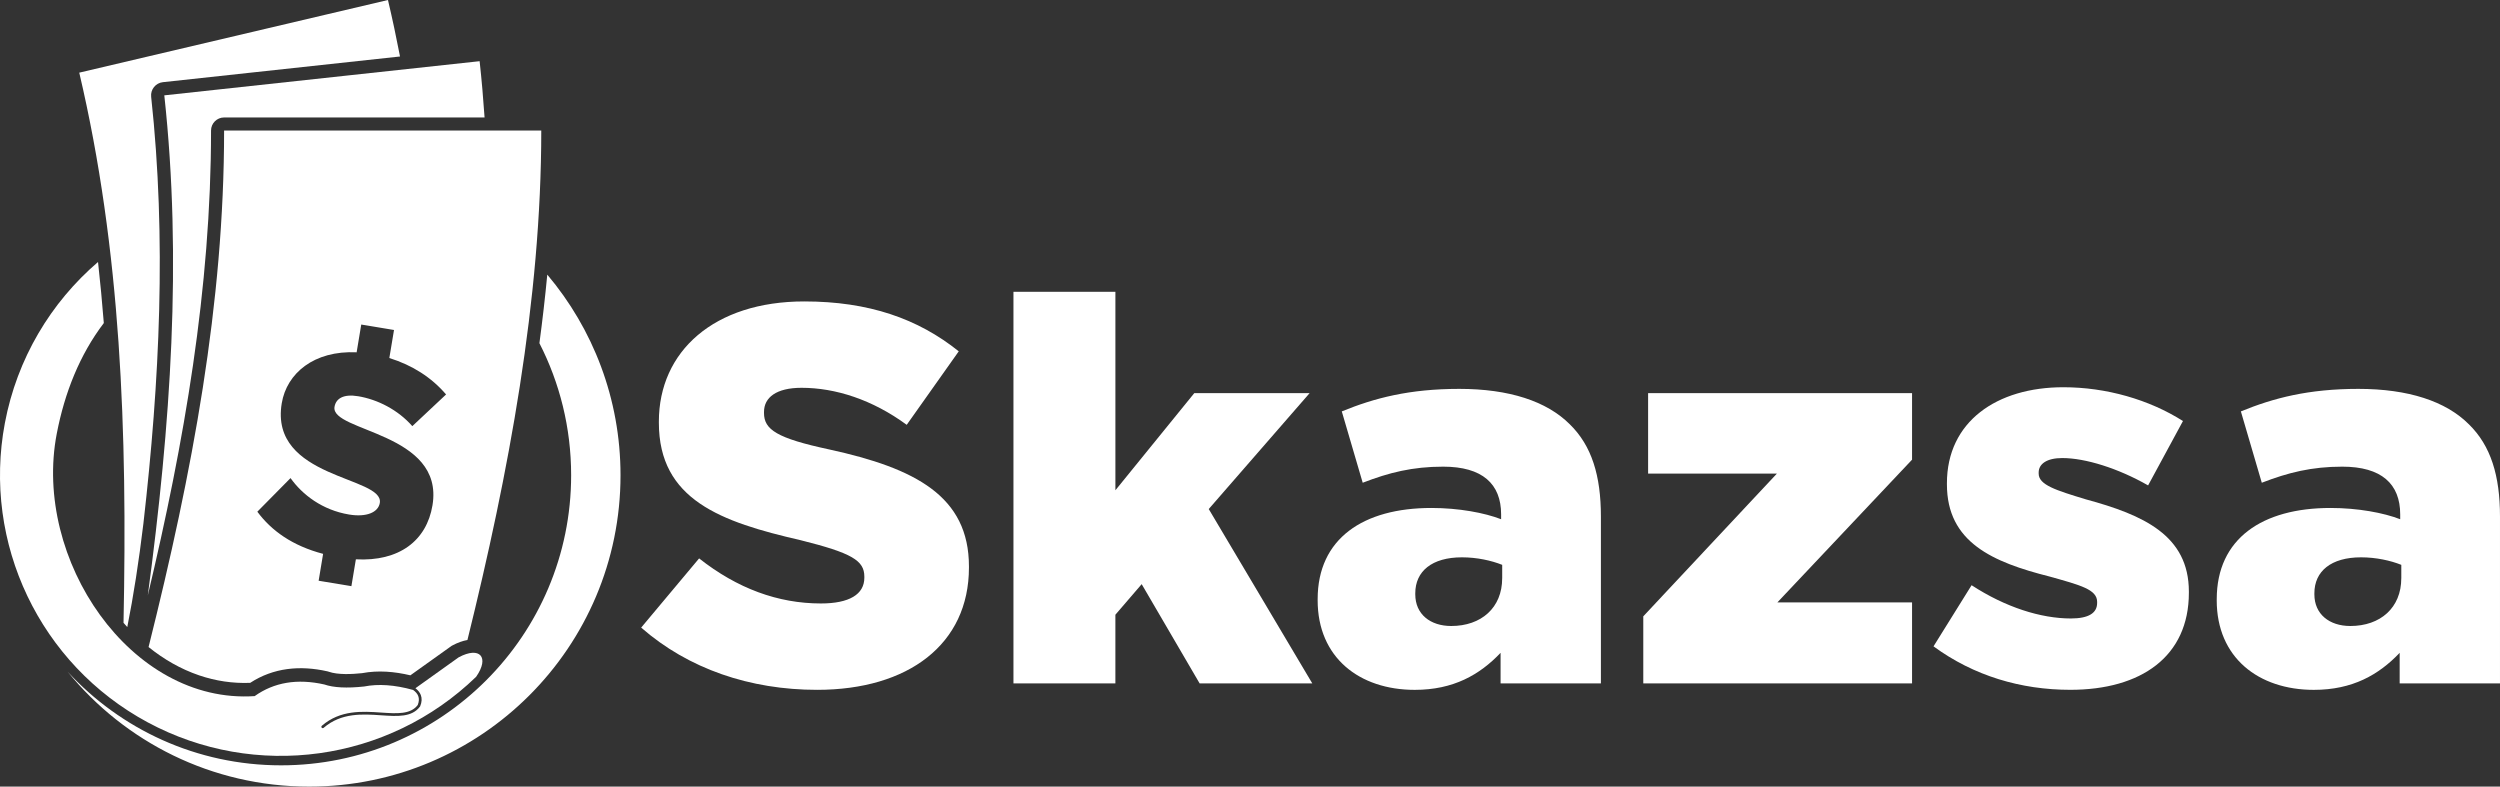 <svg xmlns="http://www.w3.org/2000/svg" xmlns:xlink="http://www.w3.org/1999/xlink" version="1.1"
  viewBox="413.83 323 1646.92 518.19">
  <rect x="413.83" y="323" width="1646.92" height="518.19" fill="#333333" stroke="none"/>
  <defs>
    <style> .st0 { fill-rule: evenodd; } .st0, .st1 { fill: #fff; } .st2 { fill: #1a202b; } .st3 {
      display: none; } </style>
  </defs>
  <g id="Camada_1">
    <g>
      <path class="st1"
        d="M836.21,736.44l38.17-45.59c25.09,19.79,51.95,29.69,80.22,29.69,18.73,0,28.63-6.01,28.63-16.96v-.71c0-10.6-8.13-15.55-42.06-24.03-52.3-12.02-93.3-26.51-93.3-77.4v-.71c0-46.3,36.4-79.16,95.77-79.16,42.41,0,74.92,11.31,101.78,32.87l-34.28,48.42c-22.62-16.61-47-24.39-69.27-24.39-16.61,0-24.74,6.36-24.74,15.9v.71c0,10.96,8.48,16.61,43.12,24.03,56.55,12.37,91.89,30.75,91.89,77.04v.71c0,50.54-39.94,80.58-100.01,80.58-44.18,0-84.82-13.78-115.92-41Z"></path>
      <path class="st1"
        d="M1081.47,515.21h67.15v130.76l51.95-63.97h75.98l-66.44,76.34,68.21,114.86h-74.22l-38.17-65.38-17.32,20.14v45.24h-67.15v-257.99Z"></path>
      <path class="st1"
        d="M1281.86,718.42v-.71c0-39.93,30.04-60.08,74.92-60.08,18.02,0,34.99,3.18,45.94,7.42v-3.18c0-20.14-12.37-31.45-38.17-31.45-20.14,0-35.7,3.89-53.01,10.6l-13.78-47c21.56-8.83,44.53-14.84,77.4-14.84s57.61,8.13,72.8,23.33c14.49,14.14,20.5,33.93,20.5,60.79v109.91h-66.09v-20.14c-13.78,14.49-31.1,24.39-56.54,24.39-36.4,0-63.97-21.21-63.97-59.02ZM1403.43,703.93v-8.83c-7.07-2.83-16.61-4.95-26.51-4.95-19.79,0-30.75,9.19-30.75,23.68v.71c0,13.08,9.89,20.85,23.68,20.85,19.79,0,33.57-12.02,33.57-31.45Z"></path>
      <path class="st1"
        d="M1496.37,729.02l88-94.01h-84.82v-53.01h173.88v43.82l-88.71,94.01h88.71v53.36h-177.06v-44.18Z"></path>
      <path class="st1"
        d="M1687.56,748.81l25.09-40.29c22.26,14.49,45.59,21.91,65.38,21.91,11.66,0,17.32-3.53,17.32-10.25v-.71c0-8.13-10.96-10.96-31.1-16.61-37.81-9.54-67.85-22.62-67.85-60.79v-.71c0-40.64,32.87-63.26,76.69-63.26,28.27,0,56.55,8.13,78.81,22.26l-22.97,42.41c-19.79-11.31-41.35-18.02-56.54-18.02-10.25,0-15.55,3.89-15.55,9.54v.71c0,7.42,11.31,10.96,31.1,16.96,37.81,10.25,67.85,23.68,67.85,60.79v.71c0,42.06-31.45,63.97-78.1,63.97-32.51,0-63.61-9.19-90.12-28.63Z"></path>
      <path class="st1"
        d="M1874.15,718.42v-.71c0-39.93,30.04-60.08,74.92-60.08,18.02,0,34.99,3.18,45.94,7.42v-3.18c0-20.14-12.37-31.45-38.17-31.45-20.14,0-35.69,3.89-53.01,10.6l-13.78-47c21.56-8.83,44.53-14.84,77.4-14.84s57.61,8.13,72.8,23.33c14.49,14.14,20.5,33.93,20.5,60.79v109.91h-66.09v-20.14c-13.78,14.49-31.1,24.39-56.55,24.39-36.4,0-63.97-21.21-63.97-59.02ZM1995.73,703.93v-8.83c-7.07-2.83-16.61-4.95-26.51-4.95-19.79,0-30.75,9.19-30.75,23.68v.71c0,13.08,9.9,20.85,23.68,20.85,19.79,0,33.57-12.02,33.57-31.45Z"></path>
    </g>
    <path class="st0"
      d="M599.44,588.63c3.27-19.65,21.18-34.84,49.33-33.54l3.04-18.29,21.58,3.6-3.08,18.46c15.21,4.72,27.84,12.83,37.38,24l-22.24,20.87c-9.42-10.75-22.87-17.58-35.7-19.71-9.71-1.62-14.64,1.55-15.55,7-2.75,16.53,72.56,16.67,64.53,64.89-3.88,23.31-21.95,37.09-50.46,35.55l-2.95,17.69-21.58-3.58,2.94-17.71c-20.29-5.35-34.03-15.24-43.33-27.77l21.87-22.14c7.78,10.89,20.87,21.06,38.57,24,11.47,1.91,19.2-1.41,20.25-7.62,2.94-17.68-72.92-15.72-64.6-65.68M561.46,408.98c0,113.85-20.82,224.79-49.76,340.27,9.99,8.06,21.16,14.51,33.34,18.66,10.83,3.69,22.19,5.39,33.61,4.93,15.35-9.99,32.81-11.63,50.74-7.61l.5.11.48.17c6.17,2.15,15.48,1.63,21.97.95,10.54-2.01,21.43-1.05,31.83,1.42l27.14-19.39.5-.27c3.53-1.9,6.87-3.06,9.95-3.61,27.21-109.96,48.64-224.25,48.64-335.63h-208.94Z"></path>
    <path class="st0"
      d="M511.2,715.23c23.95-100.54,41.66-202.5,41.66-306.25,0-4.73,3.86-8.6,8.6-8.6h171.59c-.85-12.42-1.91-24.78-3.26-37.07l-207.72,22.5c11.78,108.63,4.21,216.66-10.87,329.42"></path>
    <path class="st0"
      d="M508.33,667.63c10.67-93.34,15.25-187.13,5.08-280.88-.53-4.78,2.96-9.1,7.73-9.62l156.21-16.92c-2.4-12.49-5.04-24.9-7.94-37.21l-203.37,47.86c27.52,116.97,31.74,236.09,29.16,362.45.81.93,1.64,1.86,2.48,2.77,4.07-20.44,7.63-43.25,10.65-68.45"></path>
    <path class="st0"
      d="M774.37,503.93c30.1,35.69,48.24,81.79,48.24,132.14,0,113.28-91.84,205.12-205.12,205.12-64.19,0-121.49-29.5-159.1-75.67,34.92,37.9,84.98,61.66,140.58,61.66,105.55,0,191.11-85.57,191.11-191.11,0-31.32-7.54-60.89-20.9-86.98,2.01-15.03,3.75-30.09,5.18-45.15"></path>
    <path class="st0"
      d="M478.41,495.58c-31.18,26.74-53.38,63.74-61.37,106.13-14.93,79.19,23.12,158.94,94.08,197.14,70.96,38.2,158.48,26.07,216.37-30,9.01-12.89,2.47-20.33-11.49-12.83l-28.5,20.36c1.71,1.31,2.89,2.8,3.53,4.44.86,2.22.73,4.69-.39,7.41-.03.07-.07.14-.11.2h0c-5.34,7.16-14.77,6.52-25.65,5.78-12.15-.83-26.2-1.79-37.85,8.26-.38.32-.95.28-1.27-.09-.32-.37-.28-.94.09-1.27,12.21-10.53,26.66-9.55,39.15-8.69,10.31.7,19.25,1.31,24.02-4.97.89-2.23,1-4.21.33-5.95-.56-1.47-1.7-2.8-3.39-3.99-12.13-3.37-22.9-4.12-32.3-2.26-11.37,1.22-20.11.77-26.21-1.35-17.8-3.99-33.08-1.43-45.86,7.68-81.81,5.45-146.27-90.25-130.38-172.82,5.21-27.1,15.09-51.97,31.01-72.94-1.06-13.42-2.32-26.83-3.81-40.21"></path>
  </g>
</svg>